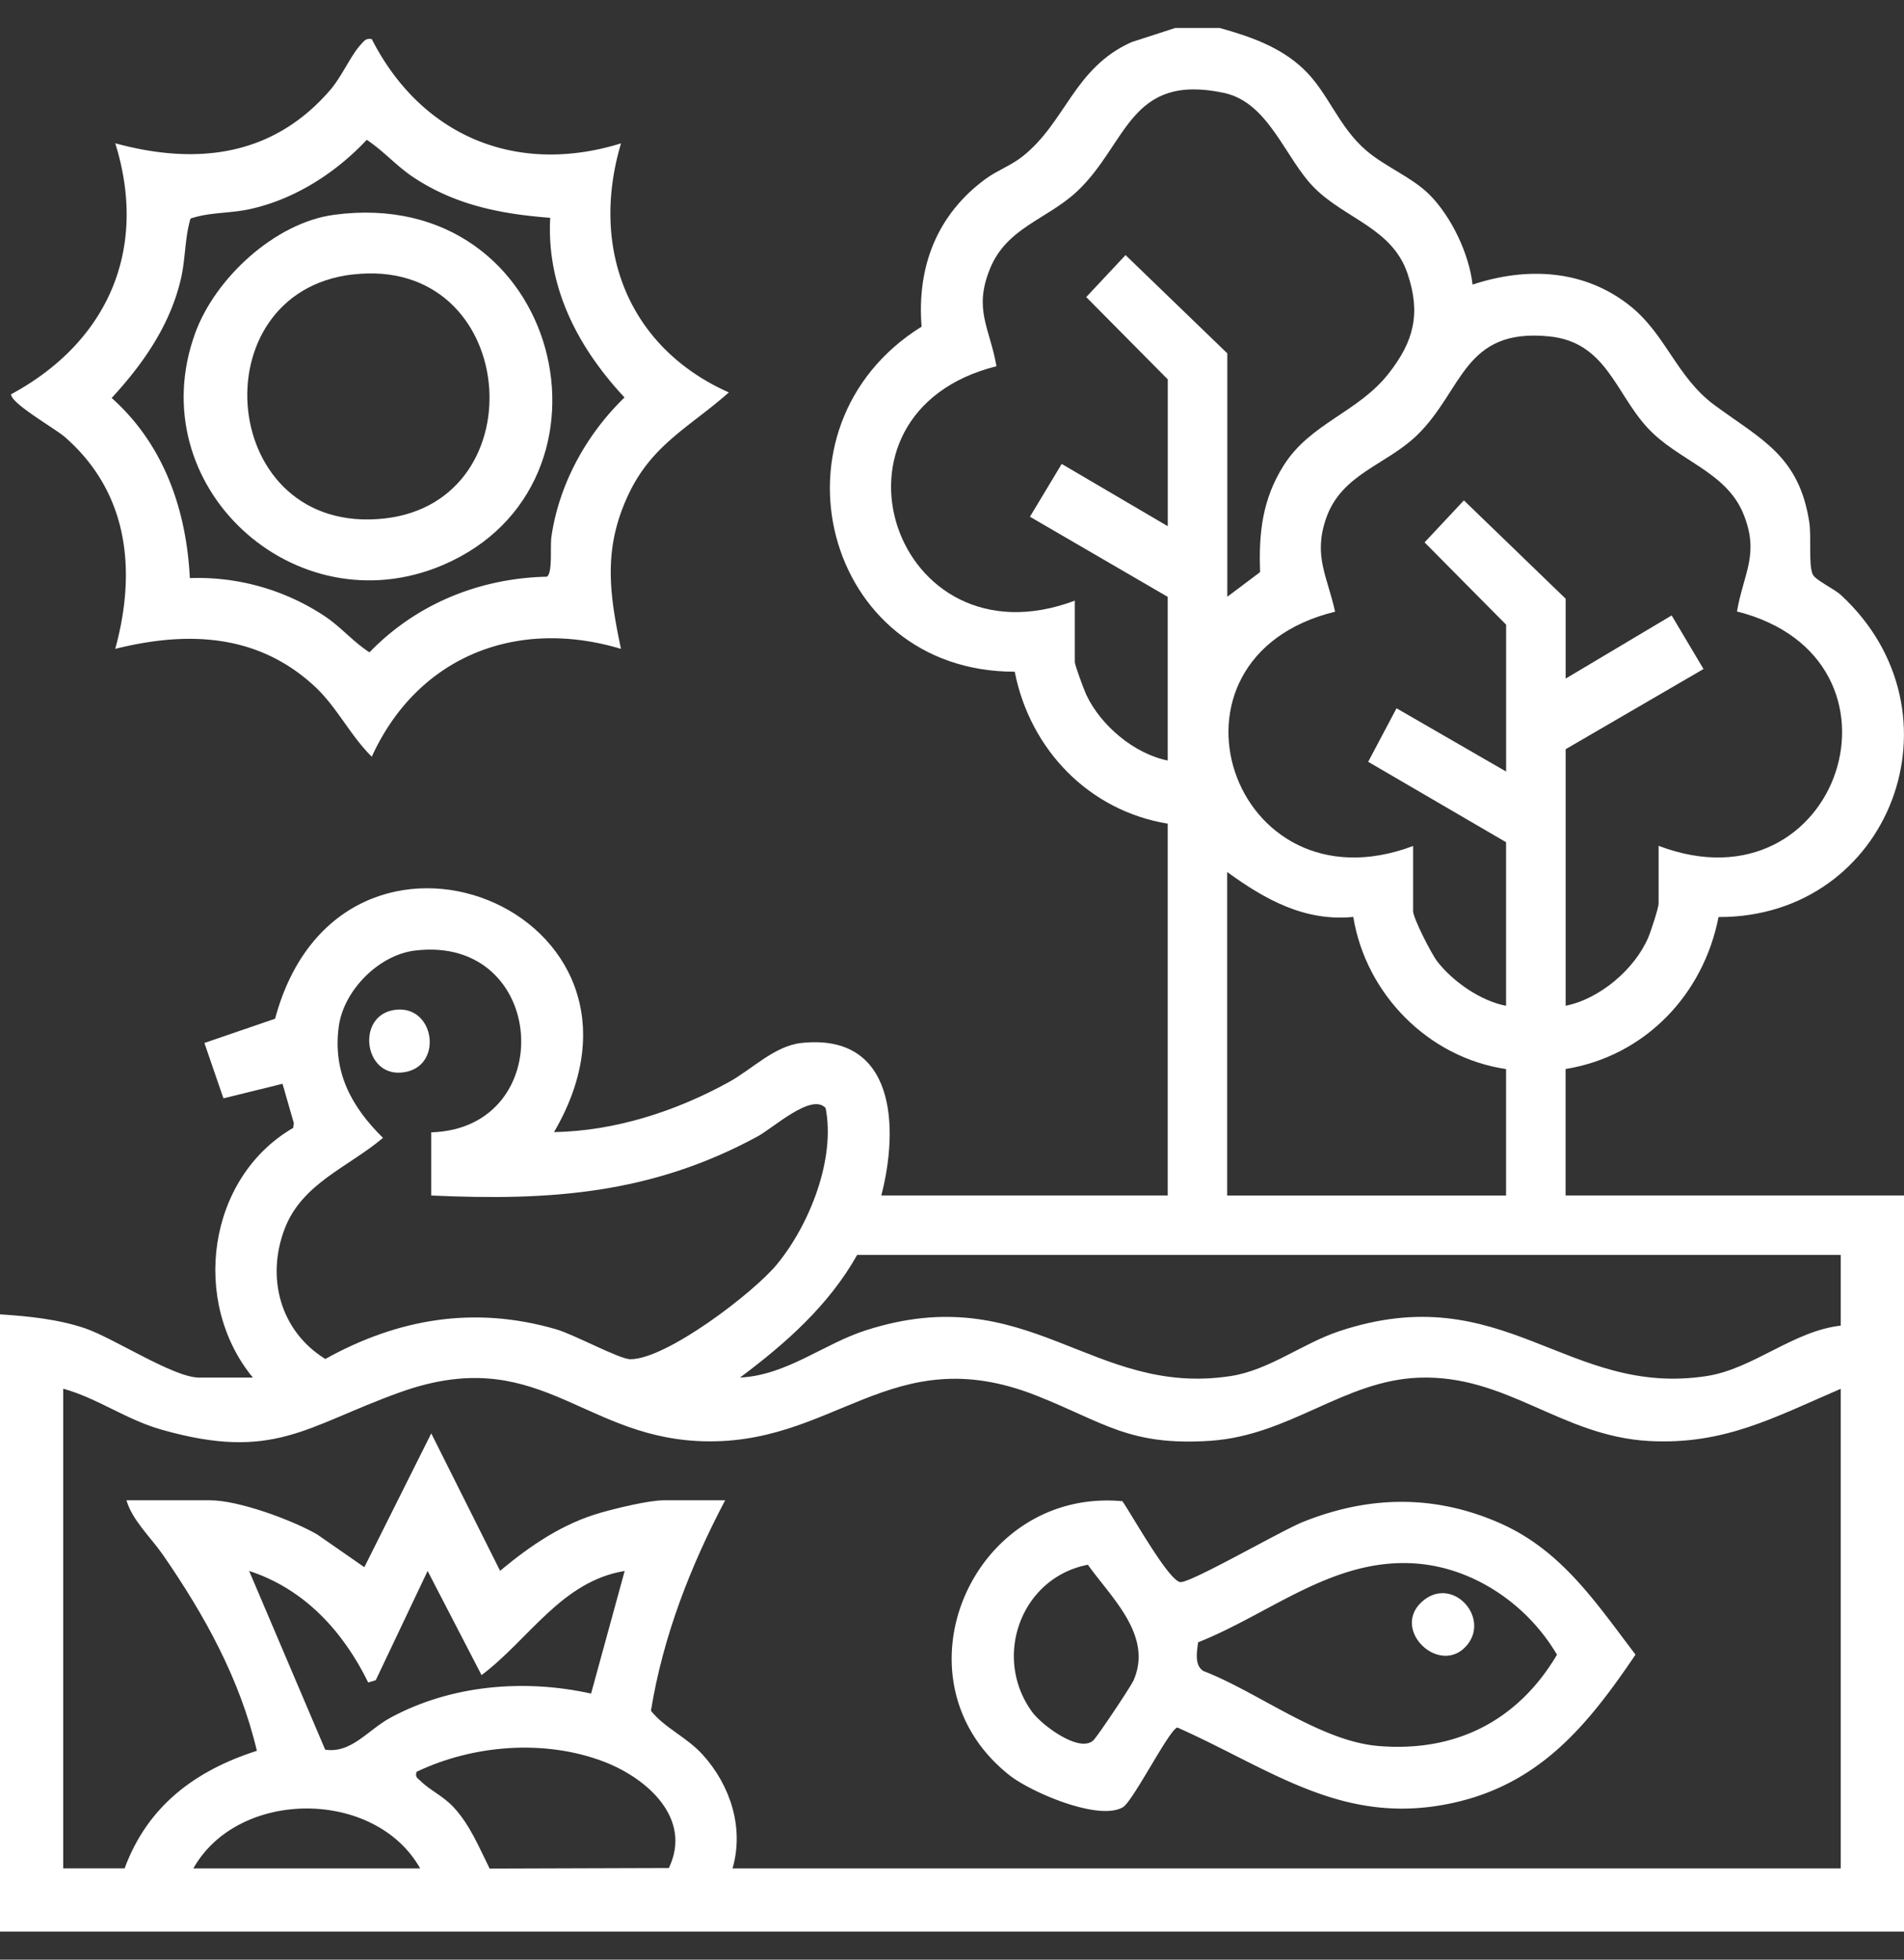 <svg xmlns="http://www.w3.org/2000/svg" width="34" height="35" fill="none"><rect width="100%" height="100%" fill="#333333" stroke="none"/><g fill="#fff" clip-path="url(#a)"><path d="M21.781.5c.54.15 1.078.336 1.494.731.448.425.62 1.03 1.128 1.462.341.291.821.476 1.133.793.386.394.697 1.047.76 1.597.957-.317 1.973-.275 2.791.363.662.516.844 1.284 1.53 1.79.835.615 1.51.904 1.692 2.093.04.262-.018.766.063.933.049.101.38.254.5.364 2.275 2.1.883 5.762-2.184 5.753-.27 1.388-1.317 2.485-2.731 2.714v2.258H34v13.148H0V23.475c.502.032 1.035.086 1.513.247.511.172 1.585.882 2.04.882h.962c-1.115-1.358-.814-3.568.721-4.46l.011-.084-.202-.703-1.055.26-.34-.989 1.262-.433c1.177-4.38 7.3-1.943 4.981 2.025 1.09-.02 2.175-.371 3.123-.894.415-.229.815-.646 1.294-.698 1.685-.182 1.743 1.51 1.428 2.723h5.114v-6.64c-1.413-.232-2.46-1.33-2.732-2.714-3.423.004-4.526-4.38-1.663-6.163-.086-1.074.277-2.004 1.145-2.64.199-.147.46-.241.66-.402.774-.615.914-1.578 1.945-2.04L20.985.5h.797Zm.133 10.16.588-.442c-.027-.7.042-1.305.42-1.904.477-.758 1.33-.947 1.876-1.644.45-.574.577-1.07.336-1.785-.273-.808-1.107-.975-1.66-1.527-.527-.525-.81-1.527-1.622-1.7-1.69-.357-1.716.918-2.625 1.766-.529.493-1.249.641-1.548 1.374-.299.733-.005 1.054.115 1.743-3.337.838-1.84 5.403 1.399 4.187v1.096c0 .055.165.5.207.589.258.546.854 1.05 1.452 1.17V10.66l-2.46-1.431.567-.943 1.894 1.112V6.776l-1.456-1.47.702-.75 1.817 1.755v4.35h-.002Zm3.32 4.45v1.162c0 .127.326.762.43.898.28.362.776.707 1.23.794v-2.922l-2.462-1.436.506-.956 1.957 1.13v-2.623l-1.456-1.47.702-.75 1.817 1.756v1.427l1.893-1.128.569.957-2.462 1.432v4.582c.608-.12 1.232-.652 1.474-1.216.045-.104.186-.532.186-.61v-1.03c3.237 1.229 4.727-3.347 1.399-4.186.12-.689.407-1.026.115-1.743-.31-.762-1.172-.95-1.714-1.54-.573-.622-.74-1.53-1.755-1.63-1.532-.154-1.534.966-2.359 1.765-.552.536-1.354.69-1.627 1.494-.226.666.025 1.027.164 1.658-3.376.826-1.857 5.408 1.395 4.184h-.002Zm-3.32.464v5.778h4.98v-2.258c-1.388-.204-2.504-1.34-2.728-2.717-.869.085-1.58-.313-2.252-.803Zm-14.21 4.65c2.284-.073 2.076-3.532-.293-3.247-.645.077-1.277.712-1.362 1.36-.109.818.23 1.434.79 1.986-.621.525-1.448.812-1.757 1.627-.332.873-.077 1.824.727 2.322 1.303-.724 2.668-.953 4.12-.531.33.096 1.128.533 1.325.535.64.006 2.206-1.188 2.623-1.698.58-.707 1.046-1.88.866-2.788-.25-.277-.932.355-1.22.51-1.89 1.024-3.692 1.15-5.822 1.052v-1.13l.002.001Zm25.168 2.19H15.306c-.506.9-1.277 1.582-2.092 2.19.836-.042 1.483-.597 2.244-.843 2.916-.94 4.032 1.202 6.525.815.68-.106 1.279-.582 1.925-.798 2.946-.984 4.066 1.188 6.574.798.828-.13 1.537-.803 2.388-.9v-1.262Zm0 2.39c-1.181.506-2.076 1.006-3.423.933-1.569-.084-2.545-1.19-4.114-1.131-1.337.051-2.3 1.031-3.72 1.127-1.453.098-1.908-.334-3.11-.808-2.616-1.032-3.61.943-6.056.812-2.099-.113-2.877-1.743-5.312-.868-1.682.605-2.243 1.236-4.25.666-.637-.18-1.14-.561-1.758-.732v8.567h1.096c.41-1.112 1.255-1.745 2.362-2.1-.304-1.287-.934-2.423-1.677-3.499-.217-.313-.545-.613-.652-.975h1.494c.509 0 1.463.351 1.912.61l.842.585 1.195-2.39 1.229 2.454c.547-.454 1.117-.846 1.813-1.042.277-.078.845-.217 1.11-.217h1.096c-.621 1.18-1.11 2.432-1.325 3.759.245.309.64.47.927.788.493.546.739 1.305.53 2.028H32.87v-8.567h.002ZM6.575 30.05c-.445-.911-1.142-1.673-2.126-1.992l1.358 3.192c.469.07.758-.35 1.163-.57 1.085-.588 2.392-.696 3.585-.432l.6-2.19c-1.129.185-1.709 1.225-2.556 1.86l-.963-1.86-.926 1.951-.135.041Zm5.369 3.313c.426-.888-.396-1.61-1.169-1.902-1.053-.4-2.329-.298-3.338.185-.025.103.017.107.07.16.162.165.404.268.593.472.298.323.451.711.644 1.096l3.2-.01v-.001Zm-4.441.008c-.803-1.427-3.247-1.428-4.051 0h4.05Z"/><path d="M6.64.7c.882 1.729 2.58 2.442 4.45 1.86-.558 1.87.122 3.646 1.925 4.449-.7.62-1.372.928-1.793 1.824-.452.96-.345 1.751-.133 2.756-1.873-.562-3.634.139-4.45 1.926-.386-.38-.626-.894-1.027-1.263-1.016-.936-2.267-.984-3.554-.663.383-1.399.237-2.79-.898-3.782-.18-.157-.963-.598-.962-.765 1.72-.929 2.455-2.58 1.86-4.483 1.468.401 2.831.229 3.85-.965.196-.232.364-.614.533-.796.06-.066.094-.121.198-.098Zm3.184 3.19c-.884-.068-1.686-.226-2.435-.719-.305-.201-.538-.474-.84-.674-.551.59-1.287 1.063-2.087 1.238-.366.08-.716.052-1.06.169-.103.35-.087.697-.168 1.06-.188.831-.672 1.529-1.24 2.144.93.829 1.335 1.993 1.396 3.217a4.097 4.097 0 0 1 2.408.68c.291.194.51.46.8.646.835-.865 1.967-1.325 3.169-1.351.104-.073.054-.537.08-.716.138-.944.626-1.828 1.305-2.485-.826-.886-1.394-1.96-1.327-3.208V3.89ZM20.042 26.811c.162.229.837 1.443 1.04 1.446.203.004 1.807-.923 2.182-1.073 1.177-.473 2.352-.495 3.522.021 1.104.487 1.716 1.425 2.42 2.347-.846 1.25-1.698 2.303-3.252 2.647-1.966.435-3.24-.594-4.93-1.345-.144.034-.79 1.314-.97 1.422-.428.258-1.643-.267-2.023-.566-2.16-1.7-.68-5.143 2.01-4.898Zm-.616 1.136c-1.196.231-1.709 1.653-.994 2.63.17.233.843.739 1.092.506.075-.07.674-.967.72-1.075.343-.797-.39-1.463-.818-2.061Zm1.969 1.384c-.022.169-.069.412.094.514.966.371 2.076 1.247 3.113 1.338 1.383.12 2.5-.444 3.201-1.629-.523-.892-1.482-1.557-2.533-1.63-1.468-.1-2.582.895-3.875 1.408ZM7.022 18.042c.767-.139.923 1.088.11 1.116-.638.02-.753-1-.11-1.116Z"/><path d="M5.96 3.837c4.072-.55 5.349 4.811 1.941 6.258-2.641 1.12-5.409-1.423-4.414-4.149.358-.98 1.422-1.966 2.474-2.109Zm.334 1.065C3.527 5.228 3.9 9.59 6.867 9.26c2.76-.309 2.391-4.706-.573-4.357ZM25.388 28.611c.532-.486 1.23.27.807.774-.474.563-1.361-.267-.807-.774Z"/></g><defs><clipPath id="a"><path fill="#fff" d="M0 .5h34v34H0z"/></clipPath></defs></svg>